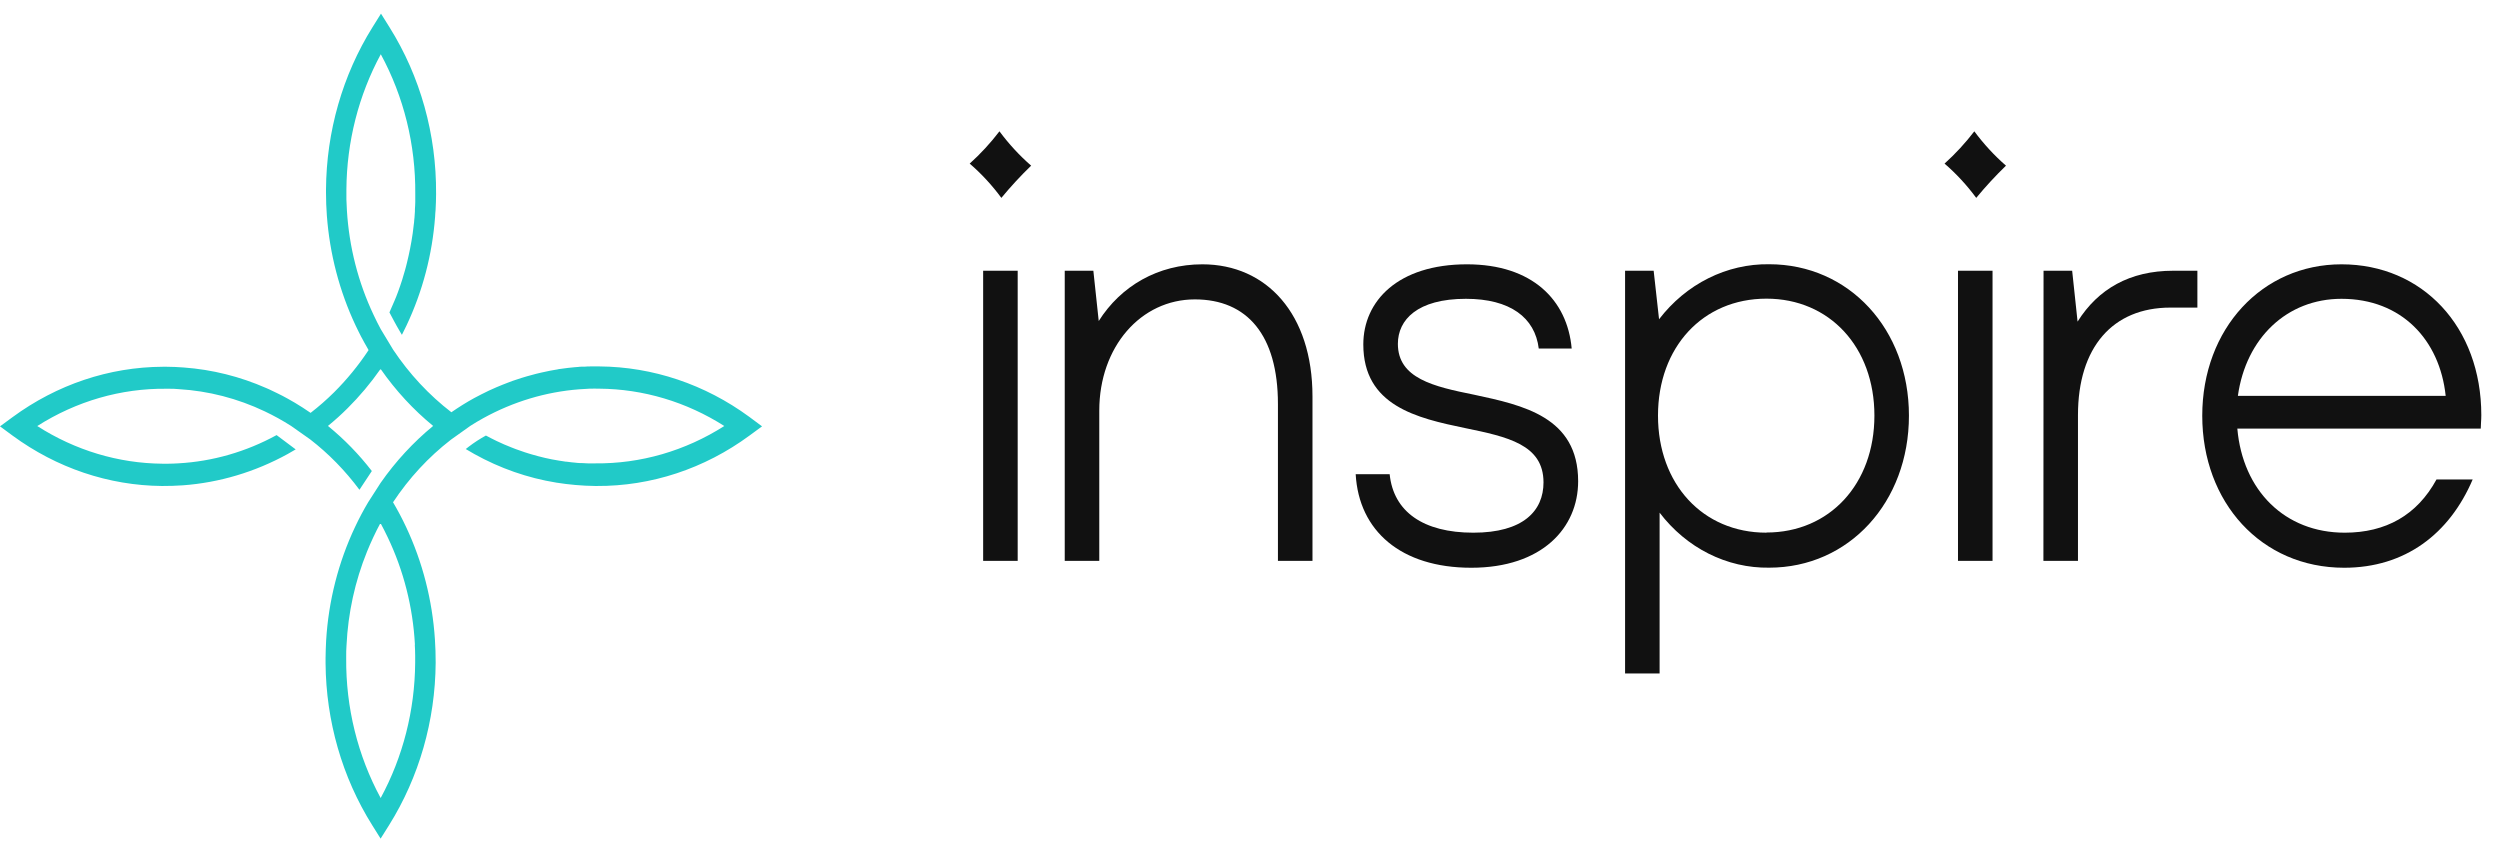 <?xml version="1.0" encoding="UTF-8"?> <svg xmlns="http://www.w3.org/2000/svg" width="132" height="45" viewBox="0 0 132 45" fill="none"> <path d="M39.557 22.006C37.221 20.293 34.469 19.368 31.649 19.347H31.439C31.365 19.347 31.291 19.347 31.217 19.347C31.094 19.347 30.973 19.347 30.855 19.361H30.716C30.655 19.361 30.593 19.361 30.535 19.375C30.478 19.388 30.402 19.375 30.335 19.39L30.001 19.424L29.791 19.451L29.61 19.476C29.547 19.476 29.484 19.494 29.43 19.506C29.375 19.517 29.308 19.523 29.249 19.537C29.189 19.551 29.104 19.561 29.032 19.576C28.877 19.605 28.719 19.641 28.564 19.676C28.472 19.696 28.383 19.717 28.293 19.741C28.136 19.78 27.977 19.823 27.818 19.87L27.532 19.956L27.075 20.107L26.804 20.209L26.529 20.316L26.495 20.33C26.397 20.367 26.303 20.408 26.207 20.449L25.813 20.625C25.551 20.751 25.293 20.882 25.04 21.017C24.633 21.24 24.229 21.493 23.833 21.767C22.65 20.857 21.613 19.744 20.762 18.47L20.75 18.451L20.647 18.28L20.105 17.382C19.971 17.135 19.846 16.886 19.727 16.63C18.915 14.917 18.435 13.043 18.317 11.121C18.303 10.925 18.294 10.73 18.29 10.534C18.287 10.338 18.29 10.182 18.29 10.004C18.307 7.492 18.934 5.03 20.106 2.864C21.321 5.099 21.951 7.651 21.926 10.244C21.926 10.356 21.926 10.466 21.926 10.575C21.926 10.604 21.926 10.636 21.926 10.665C21.926 10.792 21.915 10.918 21.908 11.043C21.908 11.082 21.908 11.121 21.908 11.16L21.892 11.391C21.892 11.458 21.881 11.524 21.874 11.587C21.874 11.693 21.854 11.797 21.841 11.9C21.842 11.904 21.842 11.907 21.841 11.91C21.827 12.045 21.809 12.18 21.791 12.317C21.773 12.454 21.751 12.589 21.727 12.726C21.704 12.864 21.68 12.997 21.652 13.132C21.605 13.373 21.55 13.615 21.491 13.858C21.474 13.923 21.46 13.987 21.442 14.054C21.424 14.12 21.404 14.197 21.384 14.269C21.337 14.439 21.287 14.608 21.234 14.776C21.202 14.878 21.169 14.972 21.135 15.074C21.135 15.091 21.122 15.109 21.117 15.127C21.084 15.228 21.046 15.322 21.01 15.428C20.954 15.579 20.896 15.731 20.829 15.882C20.744 16.09 20.649 16.291 20.562 16.495C20.683 16.718 20.891 17.127 21.104 17.483C21.142 17.548 21.182 17.611 21.22 17.679L21.236 17.648C21.315 17.493 21.393 17.335 21.467 17.178C22.312 15.39 22.825 13.44 22.974 11.438C22.974 11.325 22.991 11.209 22.998 11.096C23.014 10.818 23.023 10.54 23.025 10.26V10.232C23.048 7.1 22.191 4.033 20.567 1.441L20.116 0.72L19.667 1.439C18.087 3.97 17.233 6.95 17.213 10.005C17.213 10.064 17.213 10.121 17.213 10.18C17.213 10.58 17.228 10.981 17.258 11.382C17.408 13.403 17.923 15.373 18.773 17.18C18.823 17.292 18.878 17.401 18.934 17.511L18.993 17.628C19.04 17.72 19.089 17.824 19.138 17.904C19.167 17.961 19.196 18.016 19.226 18.069C19.291 18.192 19.36 18.31 19.431 18.431L19.461 18.486C18.927 19.293 18.318 20.038 17.643 20.71C17.25 21.1 16.834 21.464 16.4 21.8C16.129 21.612 15.855 21.436 15.579 21.271C15.451 21.195 15.323 21.121 15.193 21.05C15.101 20.997 15.012 20.948 14.913 20.899L14.629 20.757L14.343 20.62C14.248 20.575 14.163 20.532 14.058 20.49C12.671 19.88 11.203 19.514 9.71 19.404C9.412 19.38 9.108 19.367 8.806 19.365H8.593C5.765 19.379 3.004 20.305 0.663 22.025L0 22.511L0.663 23C2.992 24.709 5.734 25.634 8.546 25.66H8.571C8.933 25.66 9.294 25.651 9.656 25.625C11.585 25.483 13.467 24.92 15.191 23.971C15.332 23.893 15.473 23.812 15.612 23.728L14.604 22.973C12.992 23.855 11.228 24.363 9.424 24.464C9.244 24.476 9.063 24.482 8.882 24.484H8.577C6.25 24.464 3.97 23.778 1.968 22.495C4.032 21.181 6.388 20.5 8.783 20.526H8.897C9.077 20.526 9.258 20.526 9.439 20.547C11.007 20.64 12.546 21.038 13.984 21.722C14.217 21.833 14.45 21.953 14.678 22.078C14.911 22.207 15.14 22.344 15.37 22.489L16.378 23.2C17.353 23.954 18.227 24.849 18.979 25.86L19.633 24.87C18.952 23.989 18.181 23.196 17.334 22.505L17.318 22.489L17.334 22.473C17.688 22.186 18.027 21.88 18.352 21.555C18.984 20.927 19.563 20.239 20.081 19.498L20.096 19.519L20.108 19.498C20.897 20.628 21.827 21.634 22.87 22.489C21.823 23.35 20.889 24.361 20.096 25.496L19.441 26.516C19.189 26.939 18.958 27.375 18.747 27.824C17.866 29.688 17.346 31.728 17.22 33.818C17.204 34.123 17.193 34.431 17.19 34.742V35.024C17.213 38.07 18.068 41.04 19.647 43.561L20.096 44.279L20.547 43.561C22.128 41.031 22.982 38.051 23.003 34.996V34.973C23.003 34.569 22.992 34.164 22.964 33.763C22.829 31.692 22.311 29.671 21.44 27.822C21.231 27.375 21.001 26.941 20.752 26.52C21.594 25.247 22.624 24.134 23.8 23.223C23.808 23.216 23.817 23.209 23.826 23.204L23.856 23.182L24.008 23.074L24.832 22.487C25.06 22.34 25.291 22.203 25.523 22.076C27.099 21.208 28.819 20.691 30.582 20.555C30.763 20.539 30.944 20.529 31.125 20.522C31.305 20.514 31.472 20.522 31.645 20.522C33.966 20.539 36.242 21.219 38.243 22.493C36.178 23.809 33.821 24.491 31.425 24.466C31.332 24.466 31.244 24.466 31.15 24.466H31.036L30.695 24.449H30.611C30.532 24.449 30.454 24.437 30.377 24.429C30.299 24.421 30.243 24.419 30.178 24.41L29.909 24.376H29.876C29.753 24.361 29.632 24.343 29.515 24.321C29.397 24.3 29.263 24.278 29.139 24.255L28.766 24.175C28.542 24.122 28.316 24.063 28.094 23.998L27.913 23.944C27.846 23.926 27.78 23.902 27.713 23.881C27.554 23.828 27.396 23.775 27.241 23.716L27.019 23.63C26.75 23.527 26.486 23.411 26.224 23.286C26.043 23.196 25.844 23.1 25.656 22.996C25.342 23.168 25.04 23.364 24.753 23.583C24.697 23.625 24.644 23.666 24.592 23.709C24.74 23.801 24.892 23.887 25.042 23.971C26.399 24.727 27.861 25.237 29.37 25.482C29.706 25.537 30.049 25.578 30.393 25.608C30.736 25.637 31.081 25.657 31.43 25.66H31.501C34.378 25.677 37.193 24.749 39.573 22.998L40.236 22.511L39.557 22.006ZM21.901 34.037C21.914 34.233 21.919 34.429 21.921 34.624C21.921 34.746 21.921 34.869 21.921 34.99C21.904 37.504 21.276 39.969 20.099 42.136C18.886 39.9 18.256 37.349 18.279 34.755C18.279 34.724 18.279 34.695 18.279 34.663C18.279 34.468 18.279 34.272 18.296 34.076C18.376 32.367 18.744 30.688 19.38 29.122C19.483 28.867 19.593 28.618 19.711 28.366C19.828 28.113 19.955 27.861 20.088 27.616C20.222 27.863 20.35 28.111 20.47 28.366C21.312 30.126 21.802 32.058 21.908 34.037H21.901Z" fill="#21CAC8"></path> <path d="M51.2 8.638C51.772 8.124 52.297 7.554 52.771 6.934C53.267 7.602 53.828 8.21 54.444 8.747C53.891 9.282 53.366 9.85 52.872 10.448C52.379 9.779 51.818 9.172 51.2 8.638ZM51.91 14.295H53.734V29.613H51.91V14.295Z" fill="#111111"></path> <path d="M63.087 15.808C60.237 15.808 58.042 18.308 58.042 21.681V29.613H56.218V14.295H57.729L58.013 16.95C59.182 15.098 61.148 13.956 63.485 13.956C66.877 13.956 69.299 16.58 69.299 20.933V29.613H67.475V21.335C67.475 17.692 65.85 15.808 63.087 15.808Z" fill="#111111"></path> <path d="M71.58 25.038H73.374C73.575 27.014 75.141 28.126 77.793 28.126C80.413 28.126 81.497 26.984 81.497 25.471C81.497 23.465 79.587 23.063 77.341 22.599C74.811 22.075 71.983 21.425 71.983 18.185C71.983 15.9 73.808 13.956 77.455 13.956C80.903 13.956 82.755 15.84 82.985 18.402H81.246C81.046 16.766 79.735 15.777 77.399 15.777C74.832 15.777 73.808 16.889 73.808 18.154C73.808 19.976 75.689 20.409 77.825 20.839C80.418 21.395 83.326 22.014 83.326 25.409C83.326 27.879 81.416 29.977 77.682 29.977C73.972 29.977 71.749 28.034 71.58 25.038Z" fill="#111111"></path> <path d="M87.627 27.068V35.558H85.804V14.295H87.313L87.598 16.857C88.306 15.934 89.195 15.194 90.201 14.692C91.206 14.189 92.303 13.937 93.41 13.952C97.628 13.952 100.792 17.378 100.792 21.947C100.792 26.516 97.628 29.973 93.41 29.973C92.307 29.989 91.215 29.736 90.214 29.233C89.213 28.73 88.329 27.99 87.627 27.068ZM93.269 28.117C96.603 28.117 98.969 25.555 98.969 21.943C98.969 18.331 96.603 15.769 93.269 15.769C89.906 15.769 87.542 18.331 87.542 21.943C87.542 25.555 89.902 28.125 93.265 28.125L93.269 28.117Z" fill="#111111"></path> <path d="M103.382 14.295H105.206V29.613H103.382V14.295ZM102.672 8.638C103.243 8.124 103.77 7.553 104.244 6.934C104.739 7.602 105.3 8.21 105.916 8.747C105.363 9.282 104.839 9.85 104.345 10.448C103.852 9.779 103.29 9.172 102.672 8.638Z" fill="#111111"></path> <path d="M107.899 14.295H109.41L109.696 16.981C110.78 15.252 112.461 14.295 114.739 14.295H116.022V16.241H114.597C111.548 16.241 109.717 18.339 109.717 21.918V29.613H107.892L107.899 14.295Z" fill="#111111"></path> <path d="M116.279 21.951C116.279 17.351 119.442 13.956 123.631 13.956C127.906 13.956 131.013 17.259 131.013 21.92C131.013 22.198 130.984 22.415 130.984 22.631H118.131C118.417 25.904 120.64 28.126 123.802 28.126C125.971 28.126 127.621 27.2 128.647 25.316H130.557C129.33 28.188 126.994 29.977 123.773 29.977C119.386 29.977 116.279 26.52 116.279 21.951ZM129.132 20.902C128.819 17.938 126.795 15.777 123.631 15.777C120.754 15.777 118.587 17.846 118.16 20.902H129.132Z" fill="#111111"></path> </svg> 